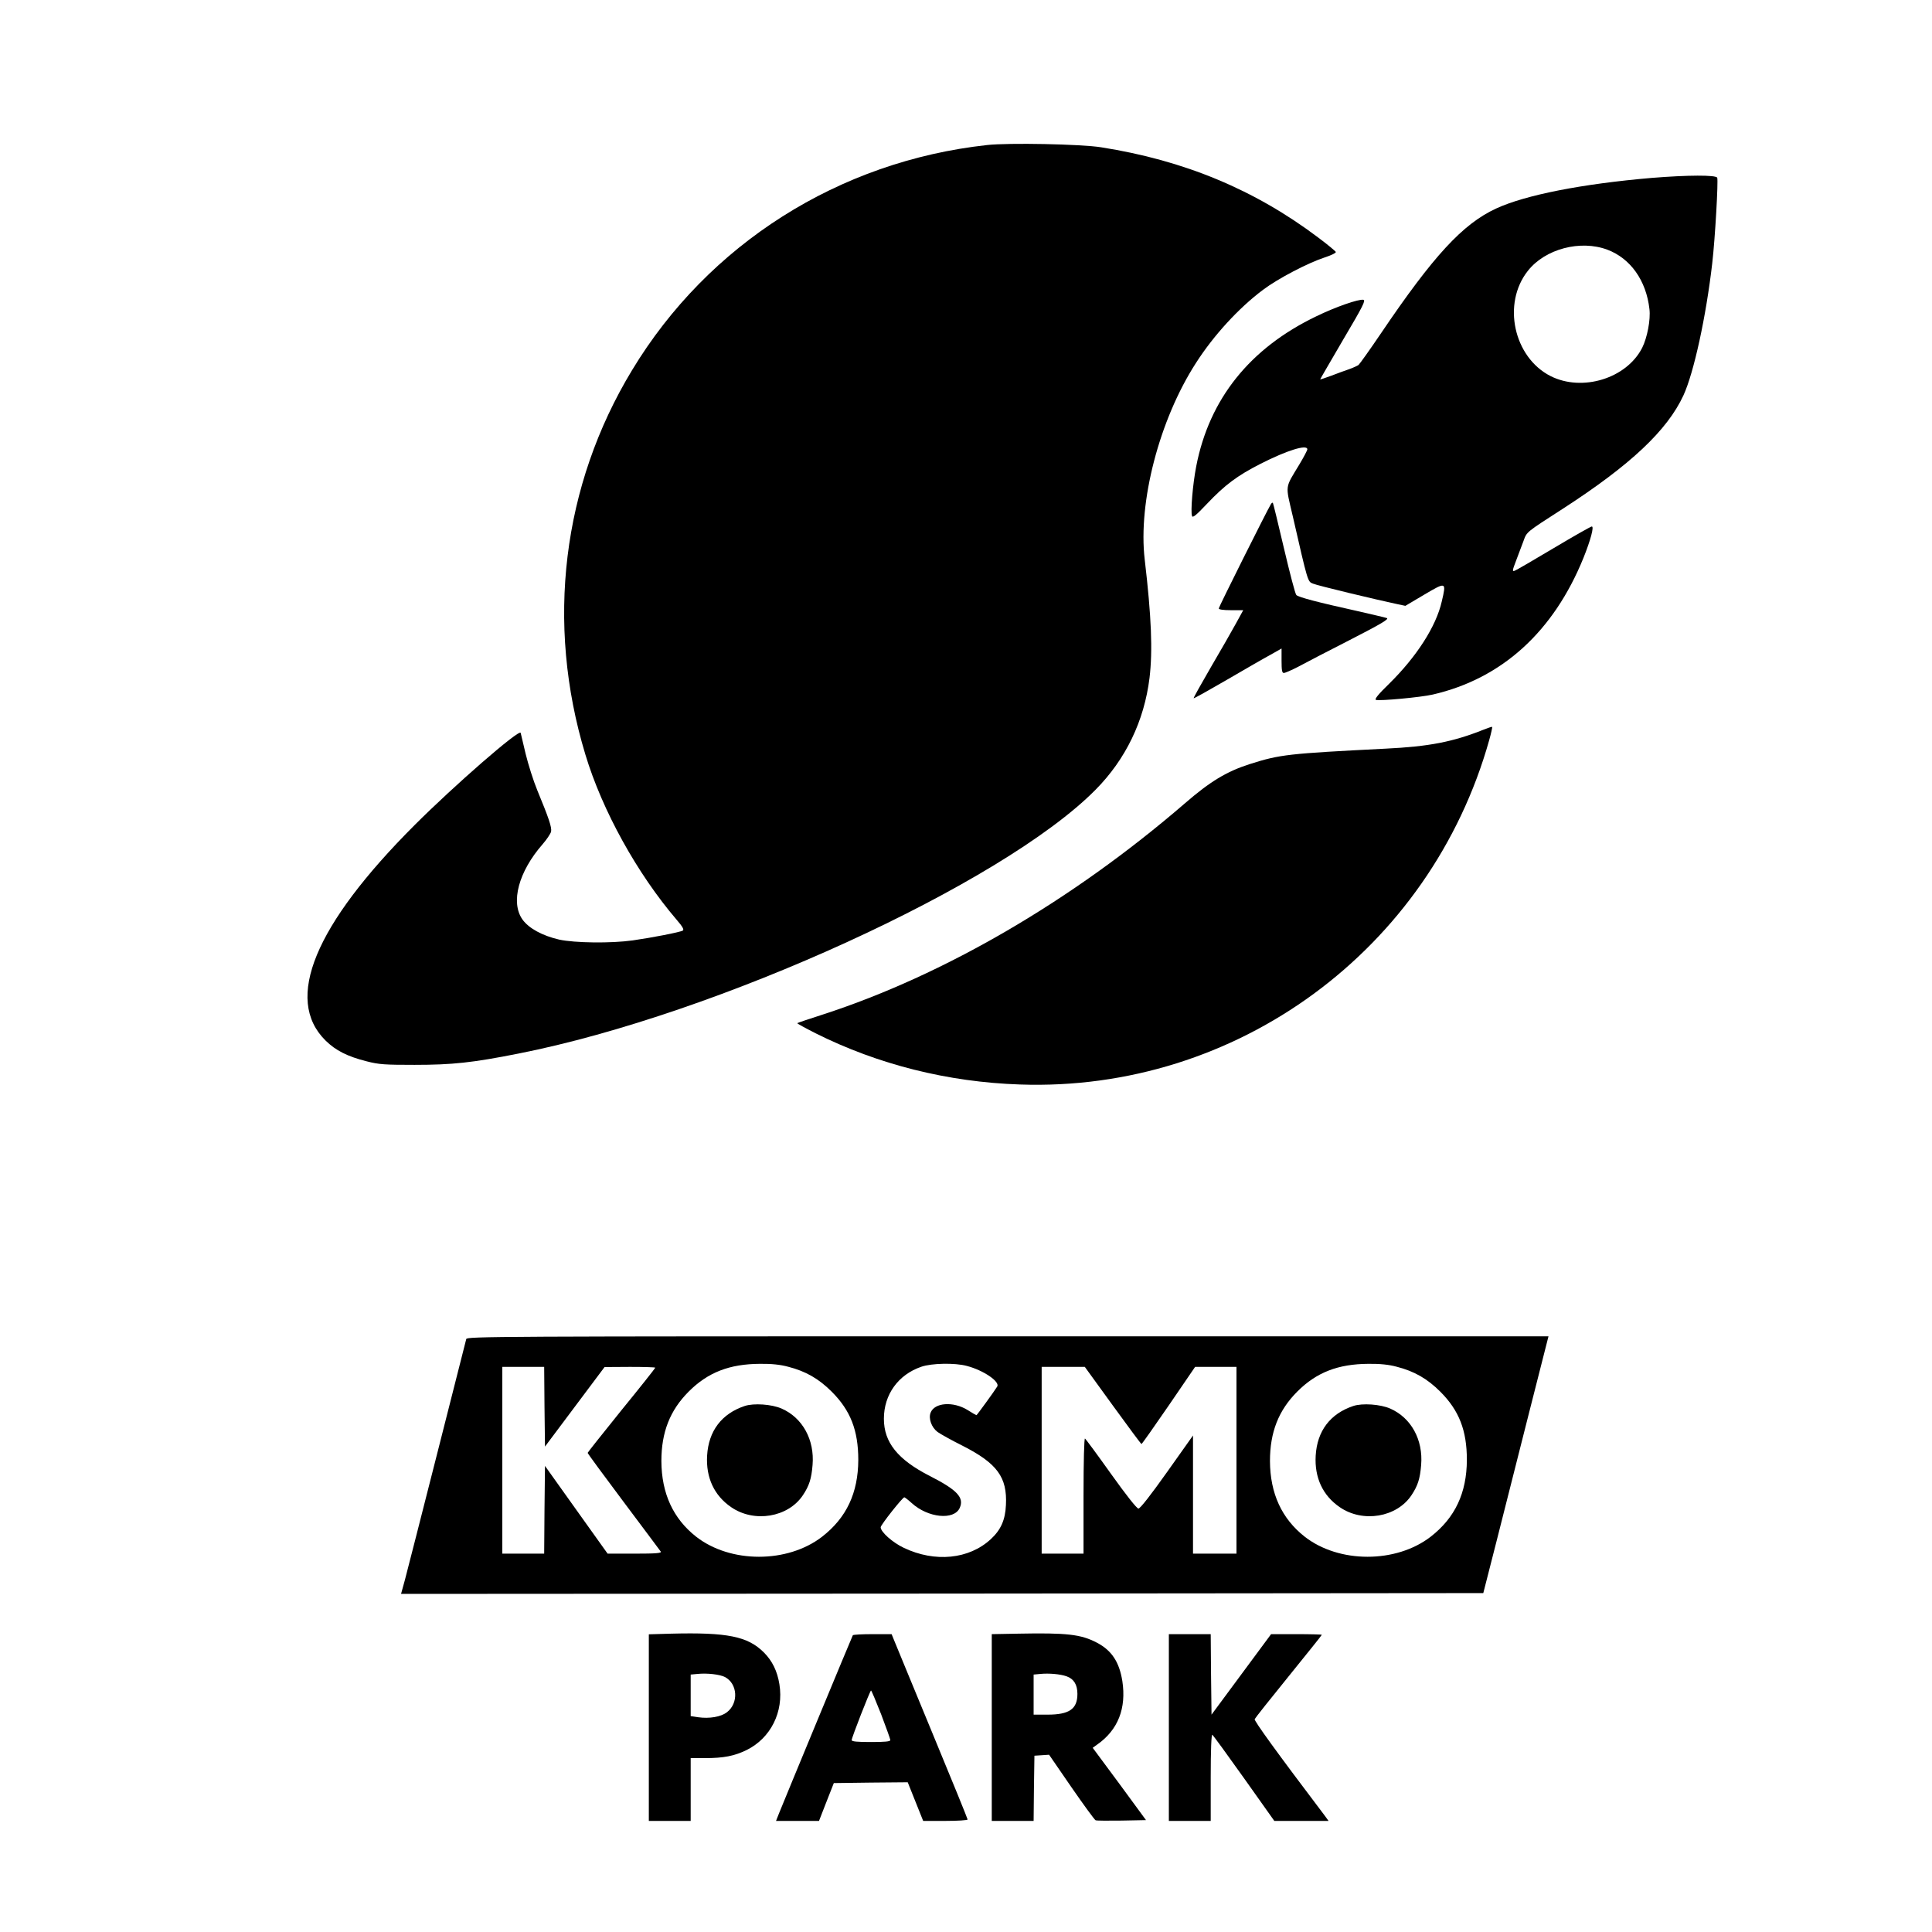 <svg height="1200pt" preserveAspectRatio="xMidYMid meet" viewBox="0 0 1200 1200" width="1200pt" xmlns="http://www.w3.org/2000/svg"><g transform="matrix(.1 0 0 -.1 0 1200)"><path d="m6130 11099c-920-101-1731-615-2204-1398-434-716-538-1571-290-2388 105-348 322-740 567-1026 37-43 47-61 38-67-16-10-197-45-311-61-135-19-360-16-457 5-104 24-189 70-228 125-75 106-24 297 125 467 26 30 50 66 53 79 5 27-15 85-86 257-24 58-56 160-72 225-15 65-29 124-31 131-8 26-413-327-659-573-621-621-812-1082-553-1338 63-62 136-99 255-129 77-20 114-22 298-22 234 0 358 13 645 70 1233 243 3006 1053 3585 1639 187 189 302 427 335 695 20 169 12 377-30 735-42 356 91 868 318 1220 110 172 266 342 417 455 93 70 279 167 383 201 40 13 71 28 69 34-2 5-51 46-110 90-394 297-832 479-1347 560-124 20-577 29-710 14z"/><path d="m10259 10895c-432-37-784-106-966-190-208-96-390-294-716-776-69-102-132-190-139-196-7-5-33-17-58-26-25-8-75-27-112-41-38-14-68-24-68-22s65 113 143 247c123 208 141 244 125 247-30 5-172-44-293-103-412-198-664-513-745-931-22-113-36-283-26-309 4-13 25 4 93 76 113 119 189 175 332 248 165 84 291 123 291 90 0-6-22-48-49-93-92-153-88-122-41-324 94-411 92-404 125-417 27-12 390-99 522-127l52-11 118 70c136 80 137 80 108-43-35-155-157-344-328-512-65-63-91-95-81-99 21-8 280 16 353 33 430 99 751 391 937 851 44 110 66 193 51 193-6 0-112-60-236-134s-234-138-243-141c-16-6-15 1 8 61 14 38 35 93 46 122 22 60 12 52 248 204 417 270 645 484 746 702 65 141 141 491 179 821 18 156 38 511 31 531-7 18-184 17-407-1zm-275-446c143-54 241-191 261-369 8-66-14-178-45-240-97-191-372-275-569-176-230 117-302 451-141 654 107 136 326 194 494 131z"/><path d="m7894 8869c-24-39-324-639-324-648 0-7 28-11 76-11h76l-45-82c-25-46-95-168-156-272-61-105-109-191-107-193s95 50 207 115 234 136 272 156l67 38v-76c0-59 3-76 14-76 8 0 47 17 88 38 40 22 185 97 322 167 195 100 245 130 230 136-11 4-94 23-185 44-244 54-362 85-377 99-7 6-41 137-77 290-36 154-67 281-69 283s-8-1-12-8z"/><path d="m9215 7468c-190-76-339-105-609-118-608-31-655-36-844-96-143-46-245-107-404-245-699-603-1493-1065-2243-1309-88-28-161-53-163-55s49-30 114-63c388-194 821-303 1269-318 1346-47 2549 836 2915 2140 12 43 20 79 18 81s-25-6-53-17z"/><path d="m2896 3683c-3-10-84-331-181-713s-187-734-200-783l-24-87 3361 2 3361 3 83 325c45 179 136 538 202 798l120 472h-3358c-3190 0-3359-1-3364-17zm1999-172c110-28 191-75 271-155 117-117 165-241 165-424-1-205-73-359-225-477-215-166-570-166-783 1-142 112-214 268-215 469 0 179 53 315 170 432 119 119 253 171 442 172 71 1 128-5 175-18zm1110 5c104-27 207-98 189-128-17-28-126-178-129-178-2 0-27 14-55 32-89 55-206 47-230-17-14-36 6-91 43-119 18-13 88-52 156-86 214-109 278-195 269-368-4-93-32-155-94-212-135-125-347-146-540-54-70 33-144 99-144 128 0 14 136 186 147 186 3 0 24-16 46-36 101-92 263-108 298-30 29 64-16 112-185 198-200 102-286 209-286 356 0 150 89 274 233 323 63 22 209 25 282 5zm2670-5c110-28 191-75 271-155 117-117 165-241 165-424-1-205-73-359-225-477-215-166-570-166-783 1-142 112-214 268-215 469 0 179 53 315 170 432 119 119 253 171 442 172 71 1 128-5 175-18zm-5293-248 3-248 185 247 185 247 158 1c86 0 157-2 157-5s-94-122-210-264c-115-143-210-262-210-265 0-4 100-140 223-304 123-163 226-303 231-309 6-10-29-13-162-13h-168l-195 273-194 272-3-272-2-273h-130-130v580 580h130 130zm3530 7c95-131 175-239 178-239s79 108 169 239l164 240h129 128v-580-580h-135-135v367 367l-161-227c-100-141-167-227-178-227-10 0-75 82-170 215-84 118-157 217-162 220-5 4-9-138-9-354v-361h-130-130v580 580h134 134z"/><path d="m4625 3267c-143-48-224-155-233-308-8-137 44-248 149-320 143-99 354-64 446 74 39 59 53 101 60 188 13 156-62 293-192 350-61 27-173 35-230 16z"/><path d="m8405 3267c-143-48-224-155-233-308-8-137 44-248 149-320 143-99 354-64 446 74 39 59 53 101 60 188 13 156-62 293-192 350-61 27-173 35-230 16z"/><path d="m4168 1853-138-4v-579-580h130 130v195 195h89c115 0 182 13 258 50 150 74 232 237 204 409-13 81-44 145-97 198-100 99-225 125-576 116zm334-269c80-41 87-163 13-219-37-29-109-41-179-31l-46 7v129 129l43 4c60 6 137-3 169-19z"/><path d="m6323 1853-163-3v-580-580h130 130l2 203 3 202 46 3 45 3 139-202c76-110 144-203 150-205 6-3 79-3 162-2l151 3-165 225-166 224 29 21c128 90 181 224 155 394-19 118-66 190-158 238-99 52-186 62-490 56zm302-265c45-16 67-52 67-109 0-94-50-129-186-129h-86v124 125l43 4c53 5 123-1 162-15z"/><path d="m5297 1843c-5-8-424-1020-458-1105l-19-48h134 133l46 118 46 117 229 3 230 2 48-120 48-120h138c76 0 138 4 138 9 0 4-99 248-221 542-121 294-228 551-236 572l-15 37h-118c-66 0-121-3-123-7zm176-491c31-82 57-154 57-160 0-9-35-12-120-12-86 0-120 3-120 12 0 16 114 307 120 308 3 0 31-67 63-148z"/><path d="m7260 1270v-580h130 130v271c0 169 4 268 10 264 5-3 94-125 197-270l188-265h168 169l-24 33c-300 396-439 589-435 599 3 7 98 127 211 266 113 140 206 255 206 258 0 2-71 4-157 4h-158l-185-250-185-250-3 250-2 250h-130-130z"/></g></svg>